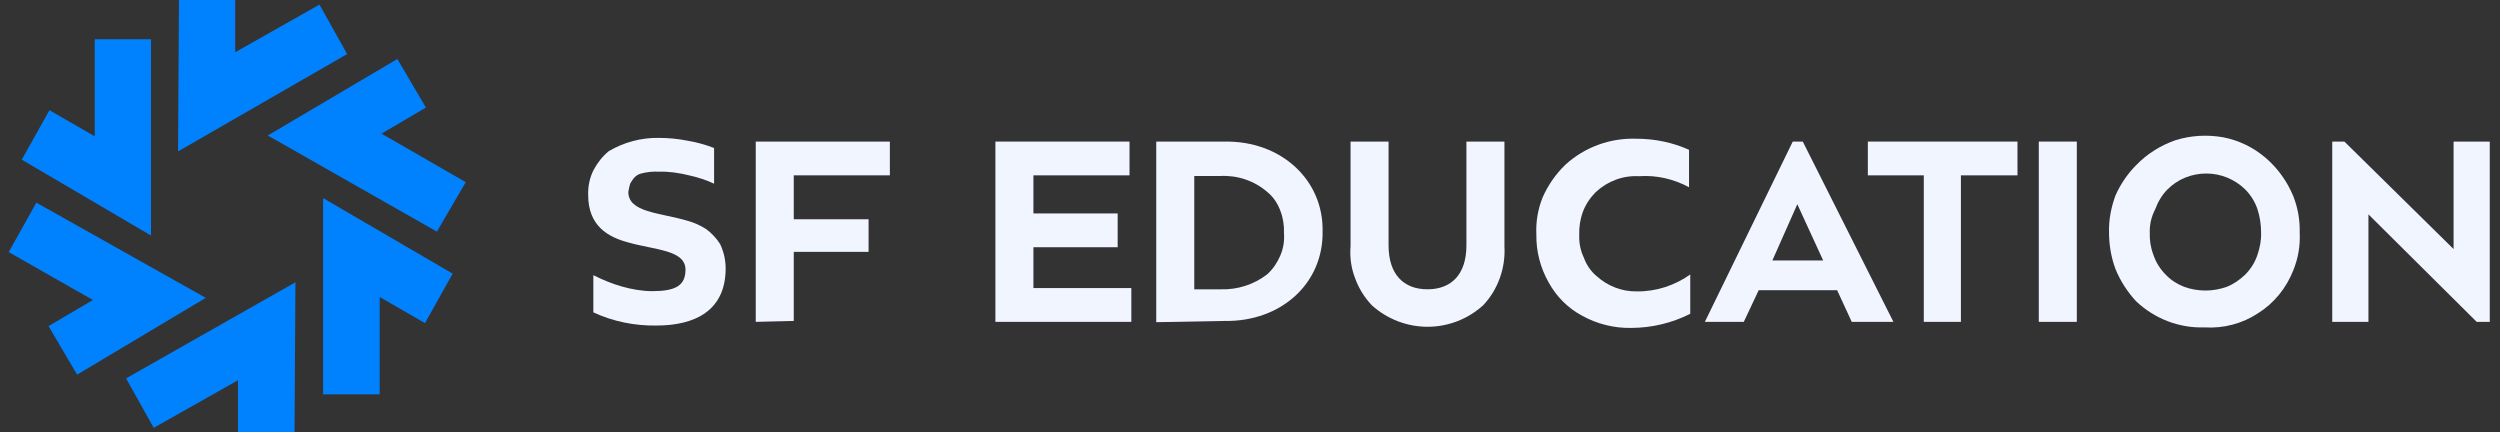 <svg width="185" height="32" viewBox="0 0 185 32" fill="none" xmlns="http://www.w3.org/2000/svg">
<rect x="0" y="0" width="185" height="32" fill="#333333" stroke="none"/>
<path d="M11.175 17.429L1.611 11.815L3.659 8.156L7.012 10.088V2.906H11.175V17.429Z" fill="#0082FF"/>
<path d="M13.176 11.204L13.243 0H17.407V3.864L23.64 0.341L25.688 4L13.176 11.204Z" fill="#0082FF"/>
<path d="M5.706 27.723L3.591 24.132L6.876 22.201L0.643 18.655L2.69 14.996L15.225 22.041L5.706 27.723Z" fill="#0082FF"/>
<path d="M28.096 29.183H23.91V14.66L33.497 20.251L31.449 23.91L28.096 21.978V29.183Z" fill="#0082FF"/>
<path d="M21.795 32H17.61V28.137L11.376 31.659L9.328 28L21.863 20.887L21.795 32Z" fill="#0082FF"/>
<path d="M32.328 17.14L19.816 10.026L29.403 4.367L31.518 7.958L28.233 9.89L34.466 13.481L32.328 17.14Z" fill="#0082FF"/>
<path d="M45.056 11.181C46.181 10.522 47.464 10.181 48.747 10.204C49.467 10.204 50.164 10.272 50.862 10.409C51.537 10.522 52.212 10.704 52.842 10.954V13.591C52.257 13.318 51.627 13.113 50.997 12.977C50.255 12.795 49.512 12.681 48.747 12.704C48.319 12.681 47.869 12.727 47.441 12.841C47.261 12.886 47.104 12.977 46.969 13.113C46.834 13.25 46.721 13.431 46.631 13.591C46.571 13.803 46.526 14.007 46.496 14.204C46.496 15.727 48.814 15.727 50.885 16.34C51.38 16.477 51.83 16.681 52.257 16.954C52.662 17.25 53.023 17.636 53.292 18.068C53.562 18.636 53.698 19.25 53.698 19.863C53.698 22.977 51.447 24.09 48.567 24.09C46.969 24.113 45.371 23.795 43.908 23.113V20.363C44.584 20.704 45.304 21 46.024 21.204C46.766 21.409 47.509 21.545 48.274 21.545C49.984 21.545 50.727 21.136 50.727 19.954C50.727 18.5 48.477 18.5 46.541 17.954C44.966 17.545 43.526 16.704 43.526 14.431C43.503 13.795 43.638 13.136 43.931 12.568C44.224 12.022 44.584 11.568 45.056 11.181Z" fill="#F1F5FF"/>
<path d="M55.926 23.817V10.477H65.85V12.976H58.739V16.227H64.275V18.636H58.739V23.749L55.926 23.817Z" fill="#F1F5FF"/>
<path d="M73.66 23.817V10.477H83.584V12.976H76.473V15.795H82.707V18.295H76.473V21.317H83.719V23.817H73.66Z" fill="#F1F5FF"/>
<path fill-rule="evenodd" clip-rule="evenodd" d="M85.562 23.841V10.478H90.626C94.812 10.41 97.94 13.319 97.872 17.114C97.94 20.978 94.789 23.818 90.626 23.75L85.562 23.841ZM88.376 21.409H90.288C91.549 21.455 92.786 21.069 93.776 20.296C94.204 19.909 94.519 19.432 94.744 18.909C94.969 18.387 95.059 17.819 95.014 17.25C95.037 16.682 94.947 16.114 94.744 15.591C94.541 15.046 94.227 14.569 93.776 14.205C92.809 13.364 91.549 12.955 90.288 13.023H88.376V21.409Z" fill="#F1F5FF"/>
<path d="M99.941 10.477H102.754V18.158C102.754 20.295 103.857 21.408 105.634 21.408C107.412 21.408 108.515 20.295 108.515 18.158V10.477H111.328V18.226C111.373 19.022 111.26 19.817 110.99 20.567C110.72 21.317 110.315 21.999 109.753 22.59C108.627 23.613 107.165 24.181 105.634 24.181C104.127 24.181 102.641 23.613 101.516 22.59C100.976 22.022 100.548 21.34 100.278 20.59C99.986 19.84 99.873 19.022 99.941 18.226V10.477Z" fill="#F1F5FF"/>
<path d="M115.829 12.198C117.269 10.88 119.16 10.198 121.095 10.266C122.445 10.266 123.773 10.539 124.988 11.085V13.857C123.863 13.244 122.58 12.948 121.297 13.039C120.105 12.971 118.957 13.403 118.079 14.221C117.674 14.63 117.337 15.13 117.134 15.675C116.932 16.221 116.842 16.812 116.864 17.403C116.842 17.971 116.954 18.539 117.202 19.062C117.404 19.607 117.719 20.084 118.169 20.448C118.979 21.175 120.037 21.584 121.117 21.562C122.535 21.584 123.93 21.13 125.078 20.312V23.221C123.728 23.902 122.22 24.266 120.69 24.266C119.43 24.289 118.169 23.971 117.067 23.357C116.009 22.789 115.154 21.925 114.591 20.88C113.984 19.812 113.669 18.584 113.691 17.357C113.646 16.403 113.804 15.471 114.164 14.585C114.569 13.675 115.131 12.88 115.829 12.198Z" fill="#F1F5FF"/>
<path fill-rule="evenodd" clip-rule="evenodd" d="M126.16 23.817L132.664 10.477H133.406L140.113 23.817H137.029L135.949 21.476H130.143L129.041 23.817H126.16ZM131.156 19.272H134.914L133.001 15.113L131.156 19.272Z" fill="#F1F5FF"/>
<path d="M138.221 12.976V10.477H149.293V12.976H145.107V23.817H142.361V12.976H138.221Z" fill="#F1F5FF"/>
<path d="M150.871 23.817V10.477H153.684V23.817H150.871Z" fill="#F1F5FF"/>
<path fill-rule="evenodd" clip-rule="evenodd" d="M158.071 12.226C158.881 11.385 159.894 10.749 161.019 10.363C162.144 10.022 163.337 9.953 164.507 10.158C165.677 10.385 166.758 10.908 167.658 11.681C168.558 12.453 169.256 13.431 169.706 14.522C170.043 15.385 170.201 16.294 170.178 17.226C170.223 18.181 170.066 19.112 169.706 19.999C169.188 21.317 168.288 22.431 167.095 23.181C165.925 23.953 164.53 24.317 163.134 24.226C161.267 24.294 159.444 23.59 158.071 22.294C157.441 21.612 156.923 20.817 156.563 19.953C156.226 19.067 156.068 18.135 156.068 17.181C156.046 16.249 156.226 15.34 156.541 14.476C156.923 13.613 157.441 12.863 158.071 12.226ZM159.084 17.203C159.061 17.771 159.151 18.34 159.354 18.862C159.534 19.408 159.849 19.908 160.254 20.317C160.637 20.726 161.109 21.021 161.627 21.226C162.639 21.59 163.765 21.59 164.777 21.226C165.295 21.021 165.745 20.703 166.15 20.317C166.555 19.908 166.87 19.408 167.05 18.862C167.23 18.34 167.343 17.771 167.32 17.203C167.32 16.613 167.23 16.022 167.05 15.476C166.87 14.931 166.555 14.431 166.15 14.022C165.385 13.272 164.35 12.84 163.27 12.84C162.189 12.84 161.154 13.249 160.389 14.022C159.984 14.431 159.691 14.931 159.489 15.476C159.219 15.999 159.061 16.59 159.084 17.203Z" fill="#F1F5FF"/>
<path d="M172.586 23.817V10.477H173.486L181.565 18.431V10.477H184.243V23.817H183.275L175.264 15.863V23.817H172.586Z" fill="#F1F5FF"/>
</svg>
